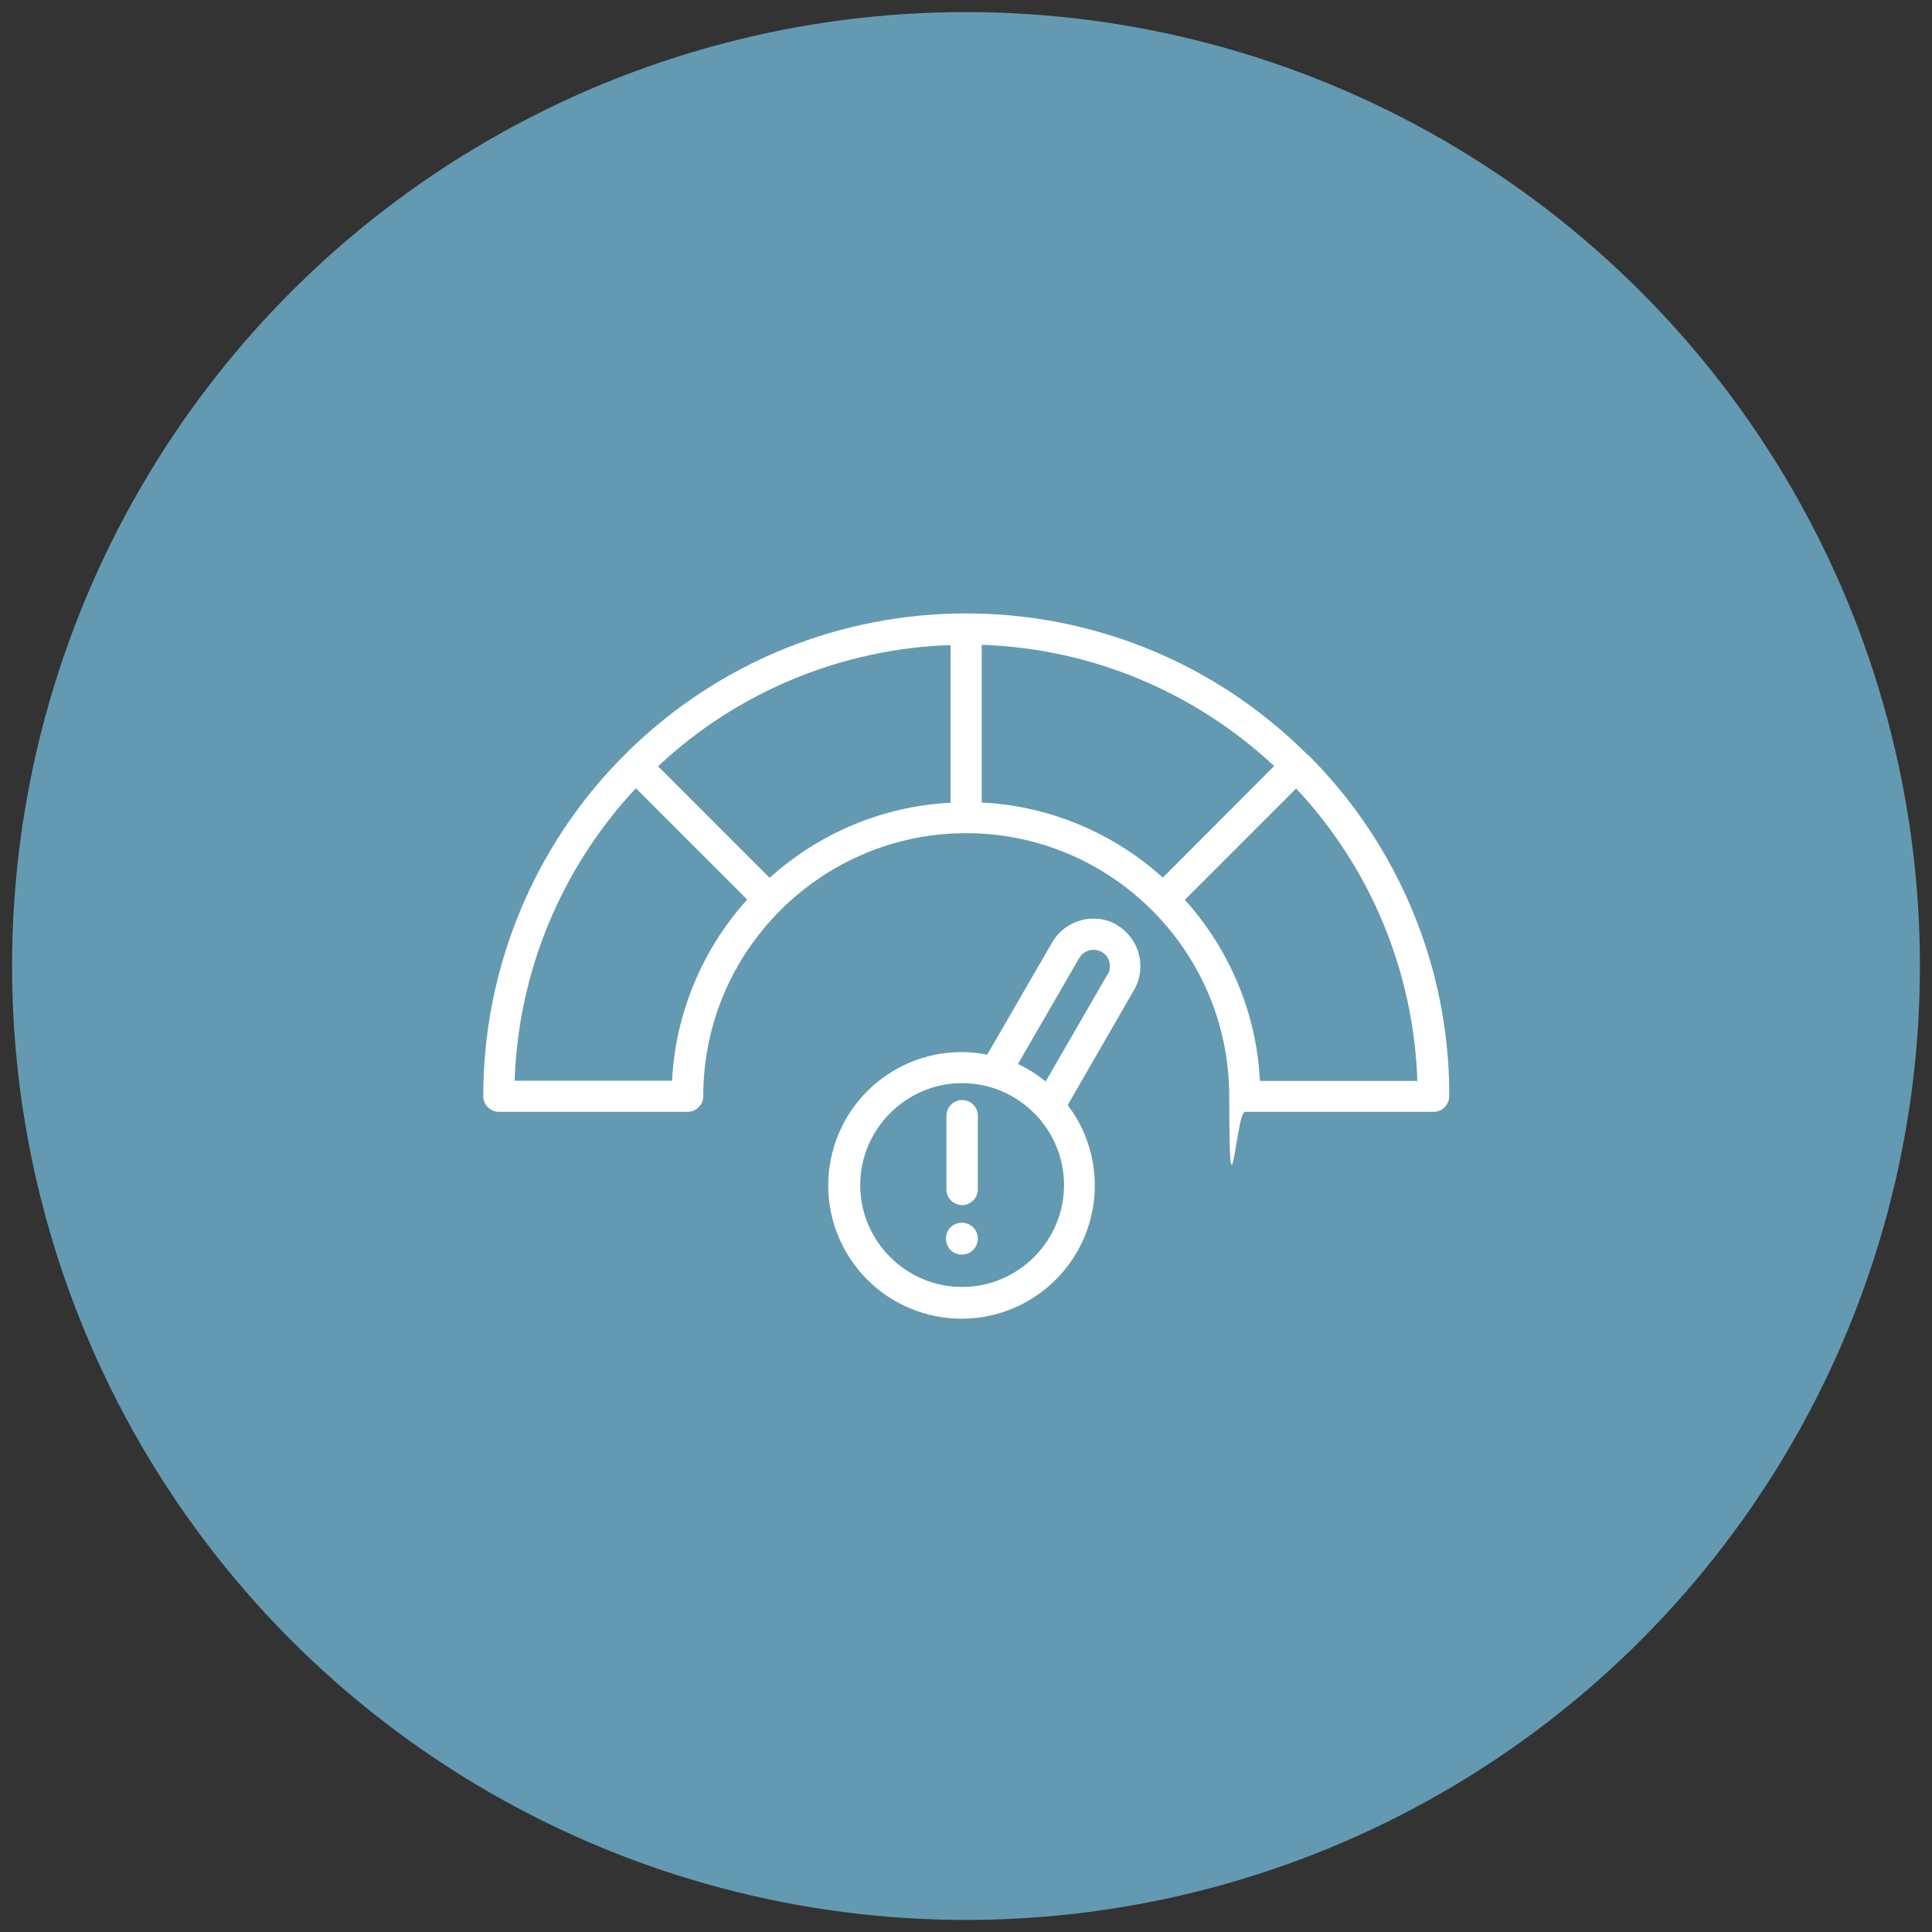 <?xml version="1.0" encoding="UTF-8"?>
<svg id="Capa_1" xmlns="http://www.w3.org/2000/svg" version="1.1" viewBox="0 0 80 80">
  <rect x="0" y="0" width="80" height="80" fill="#333333" stroke="none"/>
  <!-- Generator: Adobe Illustrator 29.8.2, SVG Export Plug-In . SVG Version: 2.1.1 Build 3)  -->
  <defs>
    <style>
      .st0 {
        fill: #fff;
        fill-rule: evenodd;
      }

      .st1 {
        fill: #639ab1;
      }
    </style>
  </defs>
  <circle class="st1" cx="40" cy="40" r="39.5"/>
  <g id="Layer_1">
    <path class="st0" d="M46.26,38.3c-.94-.54-2.14-.22-2.69.72l-2.69,4.65c-2.99-.59-5.89,1.36-6.48,4.35-.59,2.99,1.36,5.89,4.35,6.48s5.89-1.36,6.48-4.35c.3-1.54-.06-3.14-1.02-4.39l2.75-4.77c.54-.94.22-2.14-.72-2.69h.02ZM39.84,53.29c-2.33,0-4.22-1.9-4.22-4.22s1.9-4.22,4.22-4.22,4.22,1.9,4.22,4.22-1.9,4.22-4.22,4.22ZM45.87,40.33l-2.57,4.45c-.35-.28-.74-.53-1.15-.72l2.55-4.41c.2-.31.62-.42.94-.22.3.18.41.58.24.9h0ZM54.14,31.25c-7.81-7.8-20.46-7.8-28.27,0-3.76,3.75-5.86,8.84-5.86,14.14,0,.35.29.65.65.65h7.81c.35,0,.65-.29.65-.65,0-6.01,4.89-10.89,10.89-10.89s10.89,4.89,10.89,10.89.29.65.65.65h7.81c.35,0,.65-.29.65-.65.02-5.3-2.1-10.4-5.85-14.14h-.02ZM27.84,44.75h-6.53c.15-4.52,1.94-8.82,5.02-12.11l4.61,4.61c-1.87,2.07-2.97,4.72-3.11,7.49,0,0,0,0,0,0ZM31.86,36.34l-4.61-4.61c3.29-3.09,7.6-4.87,12.11-5.02v6.53c-2.78.14-5.42,1.24-7.49,3.11h0ZM40.65,33.23v-6.53c4.52.15,8.81,1.94,12.11,5.02l-4.61,4.62c-2.07-1.87-4.72-2.97-7.49-3.11h0ZM52.17,44.75c-.14-2.78-1.24-5.42-3.11-7.49l4.61-4.61c3.09,3.29,4.87,7.6,5.02,12.11h-6.53,0ZM39.19,49.25v-3.05c0-.35.29-.65.65-.65s.65.29.65.65v3.05c0,.35-.29.65-.65.65s-.65-.29-.65-.65h0ZM40.49,51.29c0,.36-.29.66-.66.66s-.66-.29-.66-.66.29-.66.66-.66h0c.36,0,.66.29.66.66Z"/>
  </g>
</svg>
